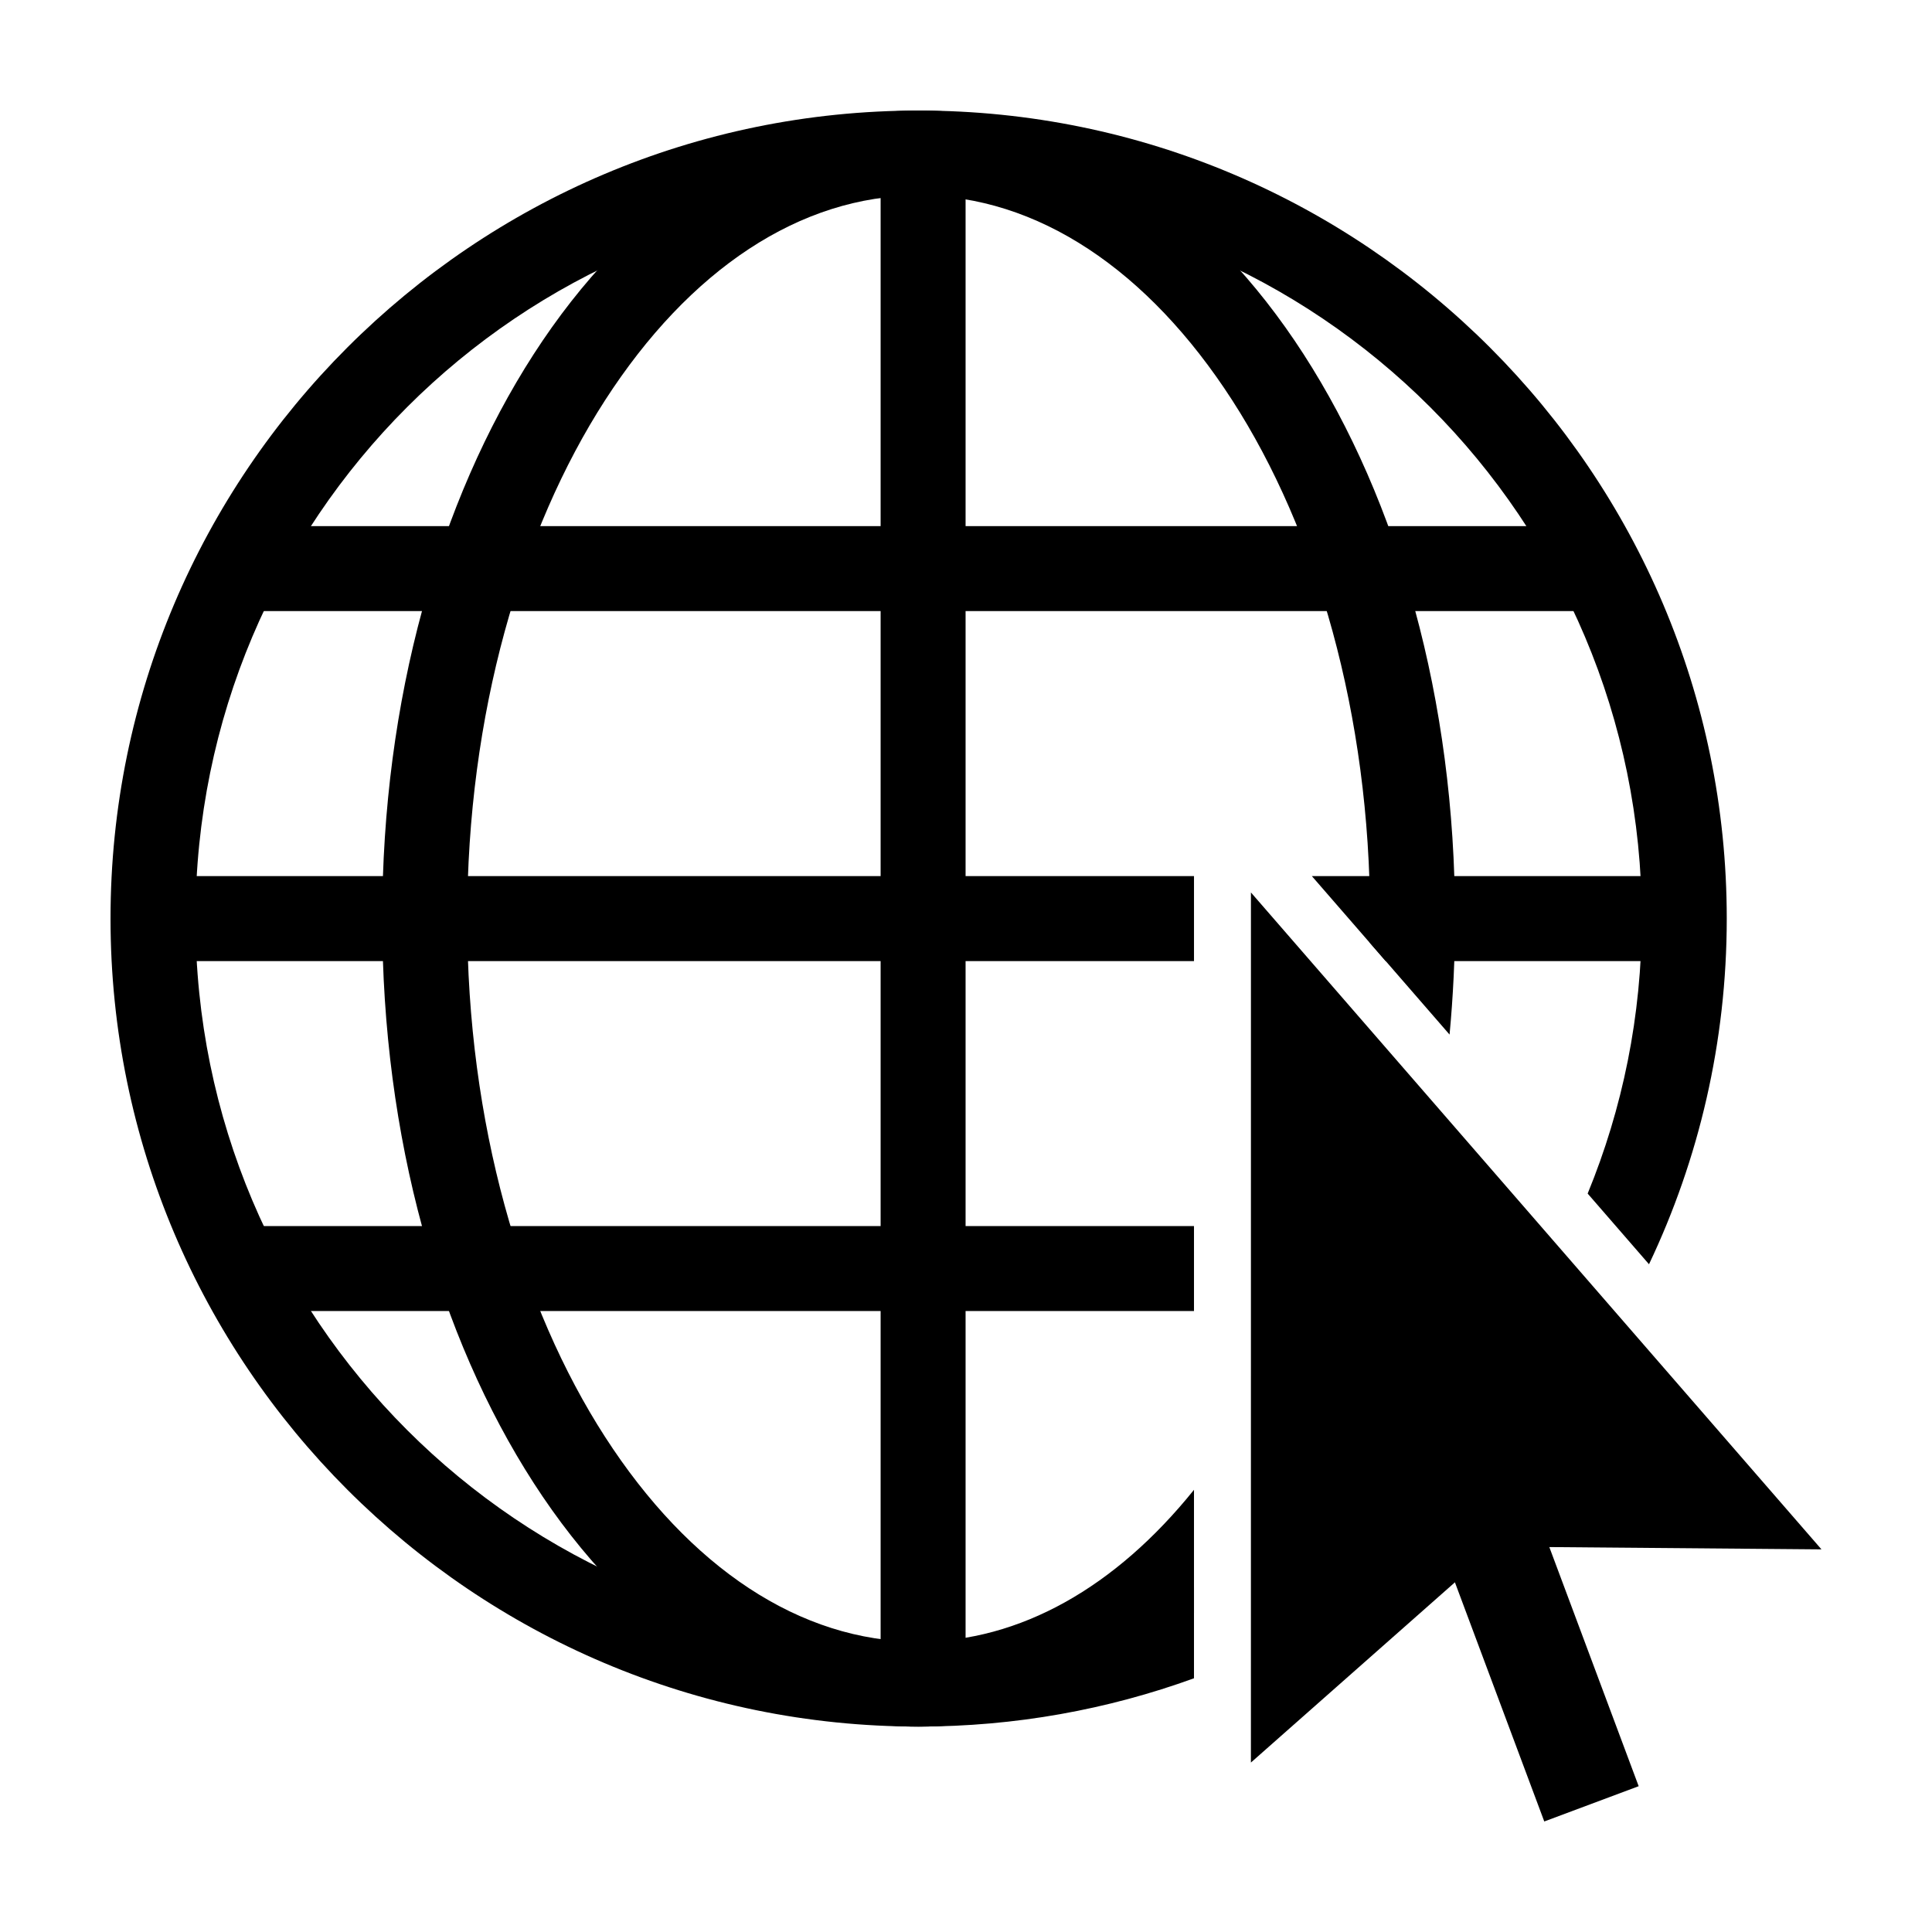 <?xml version="1.0" encoding="UTF-8"?>
<!-- Uploaded to: ICON Repo, www.svgrepo.com, Generator: ICON Repo Mixer Tools -->
<svg fill="#000000" width="800px" height="800px" version="1.1" viewBox="144 144 512 512" xmlns="http://www.w3.org/2000/svg">
 <g>
  <path d="m387.45 173.3c-118.14 0-214.16 96.004-214.16 214.13 0 118.13 96.016 214.13 214.16 214.13 25.617 0 50.184-4.523 72.969-12.797v-24.102c-22.488 9.246-47.113 14.379-72.969 14.379-105.98 0-191.64-85.652-191.64-191.61s85.664-191.61 191.64-191.61c105.98 0 191.64 85.652 191.64 191.61 0 25.82-5.113 50.418-14.344 72.879l16.258 18.73c13.199-27.785 20.605-58.84 20.605-91.609 0-118.13-96.016-214.13-214.16-214.13z"/>
  <path d="m387.45 173.29c-40.863 0-76.914 25.672-102.02 64.578-25.102 38.91-40.137 91.582-40.137 149.57 0 57.988 15.035 110.66 40.137 149.57 25.102 38.91 61.152 64.578 102.02 64.578 27.023 0 51.926-11.281 72.969-30.145v-32.625c-20.719 25.773-46.09 40.254-72.969 40.254-31.43 0-60.824-19.746-83.098-54.273-22.273-34.523-36.539-83.301-36.539-137.37 0-54.062 14.266-102.83 36.539-137.36 22.273-34.523 51.668-54.273 83.098-54.273 31.43 0 60.824 19.746 83.098 54.273 22.273 34.523 36.539 83.293 36.539 137.36 0 2.137-0.059 4.254-0.102 6.375l21.164 24.371c0.945-10.047 1.449-20.305 1.449-30.746 0-57.988-15.035-110.66-40.137-149.57-25.102-38.906-61.152-64.578-102.02-64.578z"/>
  <path d="m190.07 376.18c-2.992-0.012-5.867 1.172-7.984 3.285-2.121 2.113-3.312 4.981-3.312 7.973 0 2.996 1.191 5.863 3.312 7.977 2.117 2.113 4.992 3.297 7.984 3.285h270.35v-22.52zm301.59 0 19.559 22.52h75.988c2.992 0.012 5.867-1.172 7.984-3.285 2.121-2.113 3.312-4.981 3.312-7.977 0-2.992-1.191-5.859-3.312-7.973-2.117-2.113-4.992-3.297-7.984-3.285z"/>
  <path d="m388.46 177.46c-6.211 0.094-11.176 5.203-11.086 11.414v397.11c-0.043 3.012 1.125 5.918 3.242 8.062 2.117 2.144 5.004 3.352 8.016 3.352s5.898-1.207 8.016-3.352c2.117-2.144 3.285-5.051 3.242-8.062v-397.11c0.043-3.043-1.148-5.973-3.301-8.125-2.152-2.148-5.086-3.336-8.129-3.289z"/>
  <path d="m211.85 283.43c-3.012-0.043-5.914 1.129-8.059 3.242-2.144 2.117-3.352 5.004-3.352 8.016 0 3.012 1.207 5.898 3.352 8.016 2.144 2.113 5.047 3.281 8.059 3.242h353.58c3.012 0.039 5.914-1.129 8.059-3.242 2.144-2.117 3.352-5.004 3.352-8.016 0-3.012-1.207-5.898-3.352-8.016-2.144-2.113-5.047-3.285-8.059-3.242z"/>
  <path d="m213.57 468.92c-3.039-0.082-5.981 1.066-8.16 3.184-2.18 2.121-3.406 5.031-3.406 8.07 0 3.039 1.227 5.949 3.406 8.07 2.18 2.121 5.121 3.269 8.16 3.188h246.85v-22.512z"/>
  <path d="m475.51 380.51 151.2 174.09-86.43-0.73-64.777 57.223z"/>
  <path d="m517.94 532.21 25.016-9.348 35.309 94.5-25.016 9.348z"/>
 </g>
</svg>